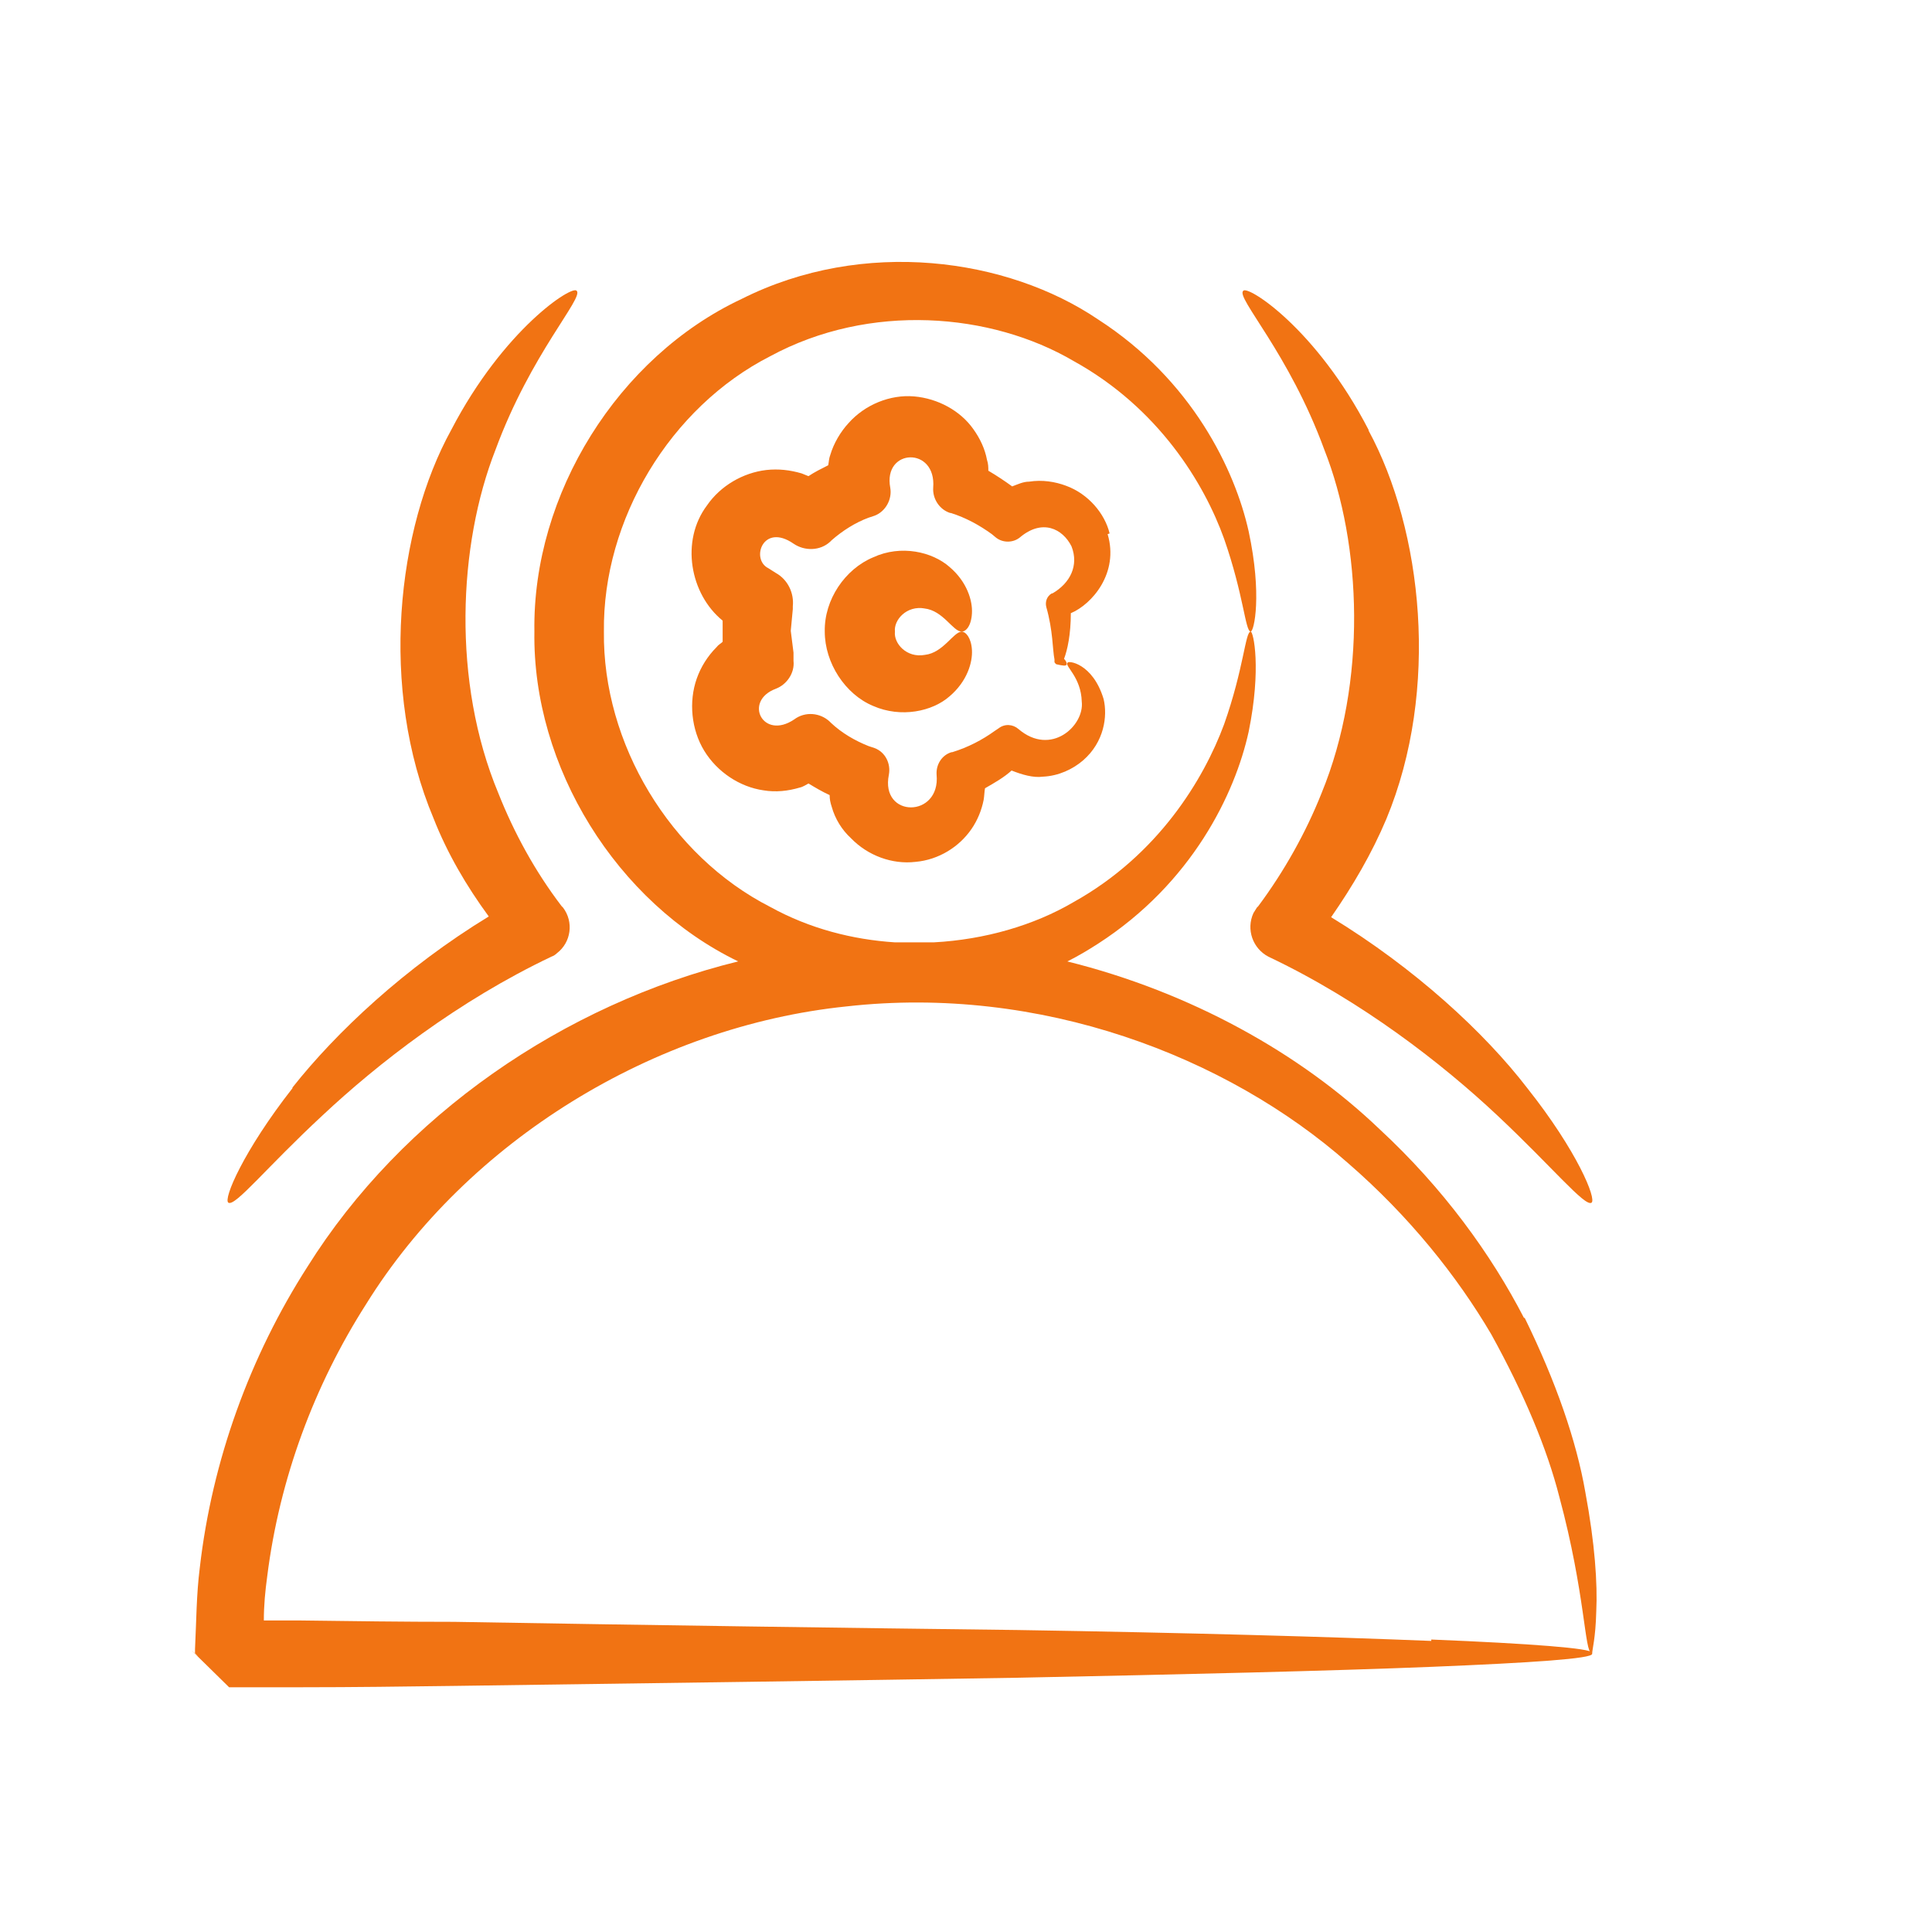 <?xml version="1.0" encoding="UTF-8"?>
<svg id="Layer_1" xmlns="http://www.w3.org/2000/svg" version="1.1" viewBox="0 0 500 500">
  <!-- Generator: Adobe Illustrator 29.6.1, SVG Export Plug-In . SVG Version: 2.1.1 Build 9)  -->
  <defs>
    <style>
      .st0 {
        fill: #f17313;
      }
    </style>
  </defs>
  <path class="st0" d="M75.69,281.63c-12.7,16.23-17.99,28.75-16.58,29.63,1.76,1.06,9.88-9.17,24.34-22.58,14.29-13.4,35.1-29.63,59.26-41.1.53-.18,1.06-.53,1.41-.88,3.7-2.82,4.41-8.11,1.59-11.82l-.35-.35c-6.88-9-12.35-19.05-16.4-29.28-11.99-28.75-10.41-64.2-.71-88.89,9.17-24.87,22.93-39.33,20.99-41.1-1.06-1.59-18.87,9.88-32.45,35.98-14.11,25.57-18.7,67.02-4.59,100.54,3.53,9,8.47,17.46,14.29,25.4-21.69,13.23-39.51,29.98-50.8,44.27v.18Z"/>
  <path class="st0" d="M354.19,111.25c-13.58-26.28-31.4-37.57-32.45-35.98-1.94,1.76,11.82,16.05,20.99,41.1,9.7,24.52,11.11,60.15-.71,88.89-4.06,10.23-9.7,20.28-16.4,29.28l-.35.35s-.53.88-.88,1.41c-1.94,4.23-.18,9.17,3.88,11.29,24.16,11.46,44.98,27.69,59.26,41.1s22.58,23.63,24.34,22.58c1.41-.88-3.7-13.4-16.58-29.63-11.11-14.46-29.1-31.04-50.8-44.27,5.64-8.11,10.58-16.58,14.29-25.4,13.93-33.51,9.35-74.78-4.59-100.54v-.18Z"/>
  <path class="st0" d="M394.4,341.07c-8.47-16.4-20.81-33.51-37.39-48.86-20.46-19.58-48.86-35.45-80.78-43.39,2.82-1.41,5.47-3,7.94-4.59,24.34-15.7,35.45-38.8,38.98-54.85,3.35-16.4,1.23-25.93.53-25.93-1.41,0-1.76,9.52-6.88,23.99-5.29,14.29-17.11,33.86-38.98,46.03-10.23,6-22.93,9.7-36.16,10.41h-10.05c-10.94-.71-22.05-3.53-32.28-9.17-25.93-13.23-43.39-42.33-43.04-71.26-.35-28.93,17.11-58.03,43.04-71.26,25.75-13.93,57.15-11.29,78.49,1.23,22.05,12.17,33.86,31.75,38.98,46.03,5.11,14.64,5.47,23.99,6.88,23.99.88,0,3-9.52-.53-25.93-3.53-15.87-14.64-39.16-38.98-54.85-23.46-15.87-60.67-21.17-92.25-5.29-31.92,14.99-54.15,50.44-53.62,86.07-.53,35.1,21.34,70.2,52.74,85.37-45.15,11.11-86.95,39.86-111.47,79.02-14.82,23.11-24.69,50.09-27.87,77.96-.88,6.88-.88,13.93-1.23,20.99v1.06c3.88,3.88-8.82-8.47,8.82,8.82h18.87c13.23,0,26.46-.18,39.51-.35,52.38-.71,102.48-1.41,146.04-2.12,43.57-.88,80.6-1.76,106.89-2.82,26.1-1.06,41.45-2.12,41.45-3.35s.88-3.88,1.06-10.94c.35-7.23-.35-17.64-2.82-30.87-2.29-13.23-7.58-28.57-15.7-45.15h-.18ZM370.42,424.67c-26.1-1.06-63.14-2.12-106.89-2.82-43.57-.53-93.66-1.23-146.04-2.12-13.05,0-26.28-.18-39.51-.35h-9.7c0-3.88.35-7.58.88-11.46,3.17-25.22,12.17-49.39,25.57-70.38,26.28-42.33,74.61-71.96,124.35-77.08,50.09-5.64,98.42,12.88,129.81,40.57,15.87,13.76,28.22,29.28,37.04,44.27,8.47,15.34,14.46,29.63,17.64,42.15,6.7,24.87,6.53,40.39,8.29,40.21,0-1.06-15.34-2.29-41.45-3.35v.35Z"/>
  <path class="st0" d="M287.17,138.06c-1.23-5.11-5.47-10.23-11.29-12.35-2.82-1.06-6.17-1.59-9.52-1.06-1.59,0-3,.71-4.41,1.23-1.94-1.41-4.06-2.82-6.17-4.06,0-.88,0-1.76-.35-2.82-.53-2.82-1.76-5.47-3.53-7.94-3.35-4.76-9.17-7.94-15.34-8.47s-12.7,2.12-16.93,6.88c-2.12,2.29-3.88,5.29-4.76,8.29-.35.88-.35,1.76-.53,2.65-1.76.88-3.53,1.76-5.11,2.82-.53-.18-1.23-.53-1.76-.71-3-.88-6-1.23-9.17-.88-6,.71-11.82,4.06-15.34,9.17-6.88,9.17-4.41,22.93,4.06,29.81v5.47c-.53.53-1.06.71-1.59,1.41-2.29,2.29-4.06,5.11-5.11,8.11-2.12,6-1.41,13.23,1.94,18.7,3.35,5.47,9.17,9.35,15.34,10.23,3.17.53,6.35.18,9.35-.71.88-.18,1.59-.71,2.29-1.06,1.76,1.06,3.53,2.12,5.47,3,0,1.06.18,1.94.53,3,.88,3.17,2.65,6,4.94,8.11,4.41,4.59,10.76,6.88,16.76,6.17,6-.53,11.29-3.88,14.46-8.47,1.59-2.29,2.65-4.94,3.17-7.58.18-1.06.18-2.12.35-3,2.47-1.41,4.94-2.82,6.88-4.59,2.65,1.06,5.64,1.94,8.11,1.59,4.06-.18,7.76-1.94,10.41-4.23,5.47-4.76,6.35-11.46,5.29-15.87-2.82-9.35-9.35-10.05-9.35-9.35-.71.88,3.53,3.7,3.7,10.05.71,6.17-7.94,14.29-16.4,7.06-1.41-1.23-3.53-1.41-5.11-.18l-1.06.71c-3.17,2.29-6.88,4.23-10.94,5.47h-.18c-2.47.71-4.06,3.17-3.88,5.82,1.06,11.29-14.64,11.29-12.35,0,.53-2.82-.88-5.82-3.7-6.88l-1.59-.53c-3.53-1.41-6.88-3.35-9.7-6l-.35-.35c-2.47-2.29-6.35-2.65-9.17-.53-8.11,5.47-13.23-4.76-4.76-7.94,2.82-1.06,4.94-4.06,4.59-7.23v-2.12l-.71-5.64.53-5.64v-.71c.35-3.35-1.23-6.88-4.41-8.64l-1.94-1.23c-4.59-2.29-1.41-11.82,6.53-6.35,2.82,1.94,6.88,1.94,9.52-.53l.35-.35c2.82-2.47,6.17-4.59,9.52-5.82l1.59-.53c2.82-1.06,4.59-4.23,4.06-7.23-1.94-10.23,11.99-10.76,11.11,0-.18,2.82,1.59,5.64,4.41,6.53h.18c3.88,1.23,7.41,3.17,10.58,5.47l1.06.88c1.76,1.41,4.41,1.41,6.17,0,5.82-4.94,11.11-2.29,13.4,2.29,1.94,4.94-.35,9.52-4.94,12.17h-.18c-1.23.71-1.76,2.12-1.41,3.53,1.76,6.17,1.59,10.94,2.12,13.58v.71s.35.53.53.53c1.59.35,2.47.53,2.65,0,0-.18,0-.71-.71-1.41.88-2.29,1.76-6.35,1.76-11.82,5.47-2.29,12.52-10.41,9.52-20.46l.53-.18Z"/>
  <path class="st0" d="M239.19,157.46c4.94.53,7.41,6,9.7,6,1.06,0,2.47-1.41,2.65-4.76.18-3.17-1.23-8.11-5.82-11.99-4.41-3.88-12.52-5.82-19.75-2.47-7.23,3-12.7,10.94-12.52,19.23,0,8.11,5.29,16.23,12.52,19.23,7.23,3.17,15.34,1.41,19.75-2.47,4.59-3.88,6-8.82,5.82-11.99s-1.59-4.76-2.65-4.76c-2.12,0-4.76,5.47-9.52,6-4.76.88-8.11-3-7.76-6-.35-3,3-6.88,7.76-6h-.18Z"/>
</svg>